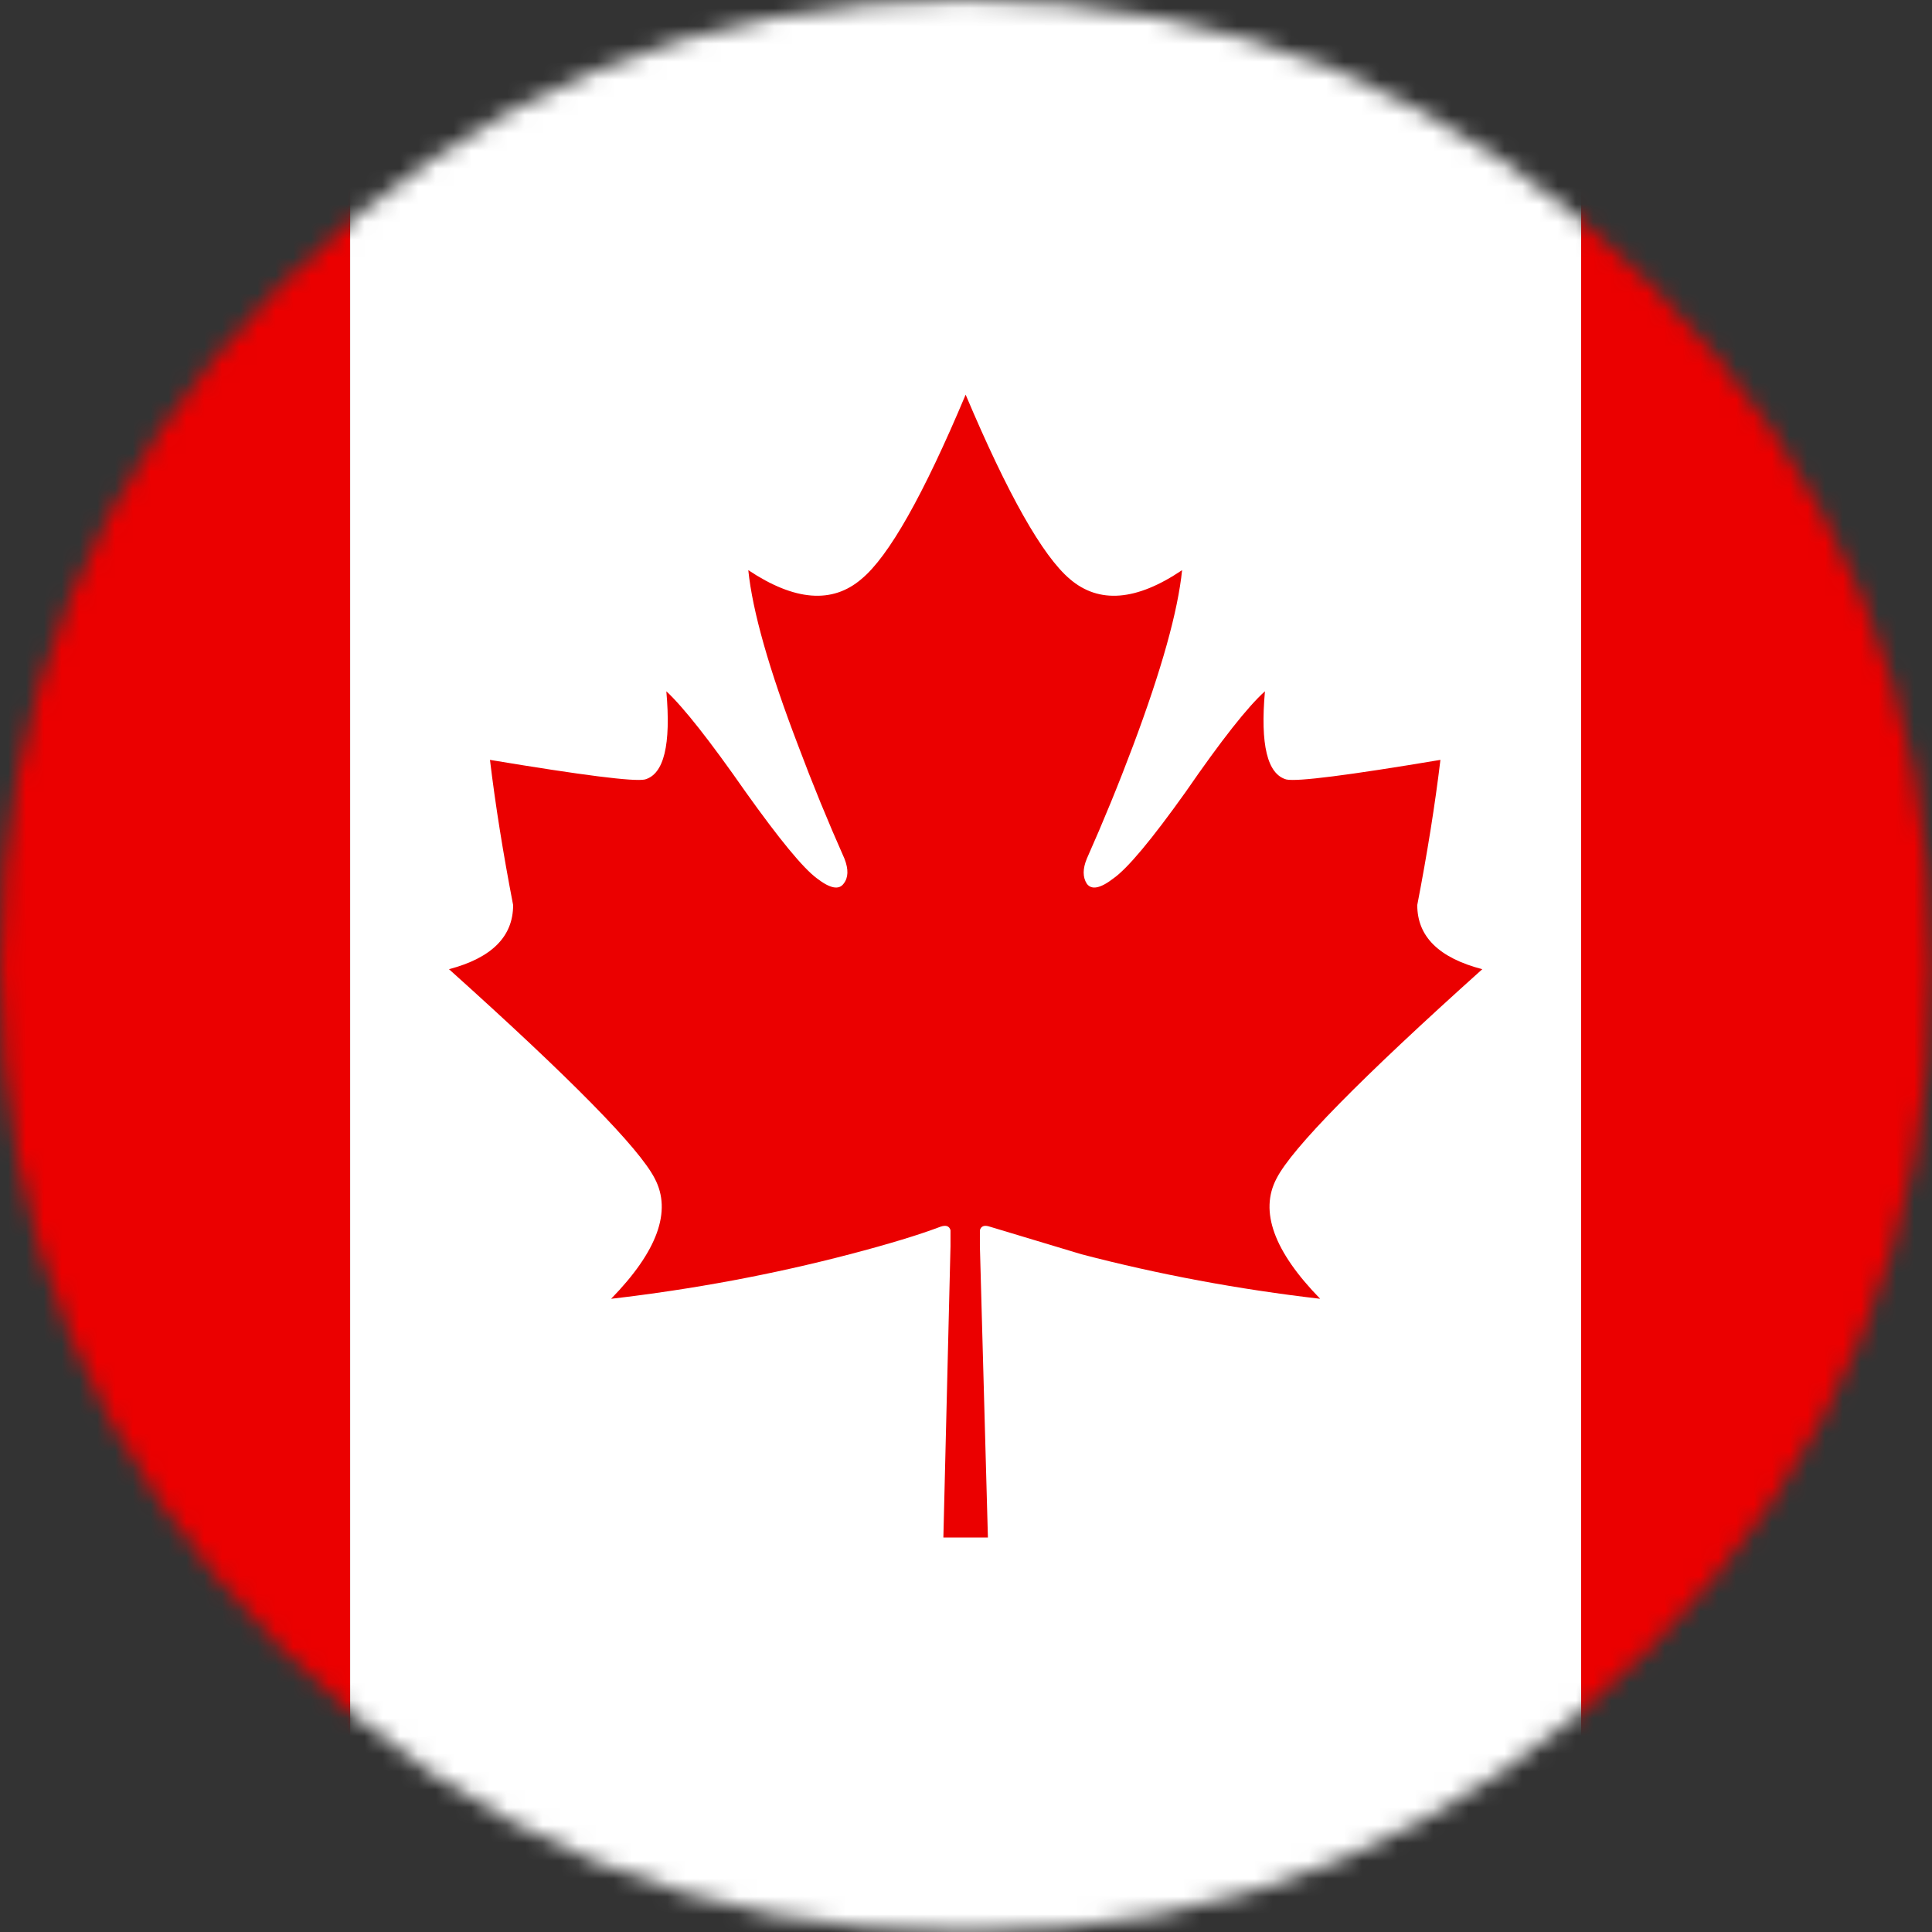 
<svg xmlns="http://www.w3.org/2000/svg" version="1.1" xmlns:xlink="http://www.w3.org/1999/xlink" preserveAspectRatio="none" x="0px" y="0px" width="452px" height="452px" viewBox="0 0 452 452">
<rect x="0" y="0" width="452" height="452" fill="#333333" stroke="none"/>
<defs>
<g id="Mask_flash0_ai_3_uuid_bf848a1c_bb00_45a2_89c5_ceaabbab7e28__Clip_Group__0_2_MASK_0_FILL">
<path fill="#FFFFFF" stroke="none" d="
M 122.5 68.3
Q 122.5 45.8 106.65 29.95 90.75 14.05 68.25 14.05 45.8 14.05 29.9 29.95 14.05 45.85 14.05 68.3 14.05 90.75 29.9 106.65 45.8 122.5 68.25 122.5 90.7 122.5 106.6 106.65 122.5 90.75 122.5 68.3 Z"/>
</g>

<g id="flash0_ai_3_uuid_bf848a1c_bb00_45a2_89c5_ceaabbab7e28__Clip_Group__0_Layer2_0_MEMBER_0_FILL">
<path fill="#FFFFFF" stroke="none" d="
M 33.7 0
L 33.7 136.55 102.8 136.55 102.8 0 33.7 0 Z"/>
</g>

<g id="flash0_ai_3_uuid_bf848a1c_bb00_45a2_89c5_ceaabbab7e28__Clip_Group__0_Layer2_0_MEMBER_1_FILL">
<path fill="#EB0000" stroke="none" d="
M 136.55 0
L 102.8 0 102.8 136.55 136.55 136.55 136.55 0 Z"/>
</g>

<g id="flash0_ai_3_uuid_bf848a1c_bb00_45a2_89c5_ceaabbab7e28__Clip_Group__0_Layer2_0_MEMBER_2_FILL">
<path fill="#EB0000" stroke="none" d="
M 33.7 0
L 0 0 0 136.55 33.7 136.55 33.7 0 Z"/>
</g>

<g id="flash0_ai_3_uuid_bf848a1c_bb00_45a2_89c5_ceaabbab7e28__Clip_Group__0_Layer2_0_MEMBER_3_FILL">
<path fill="#EB0000" stroke="none" d="
M 85.7 80.2
Q 87 77.65 97.25 68.45 93.6 67.5 93.6 64.85 94.45 60.45 94.9 56.7 87.15 58 86.25 57.8 84.65 57.35 85.05 52.85 83.6 54.15 80.6 58.5 77.75 62.5 76.55 63.35 75.45 64.2 75.05 63.65 74.7 63.1 75.05 62.25 76.45 59.1 77.65 55.9 80.05 49.5 80.4 46.05 76.55 48.65 74.1 46.55 71.8 44.6 68.25 36.2 64.7 44.65 62.4 46.55 59.95 48.65 56.05 46.05 56.4 49.5 58.85 55.9 60.05 59.1 61.45 62.25 61.8 63.15 61.4 63.65 61 64.2 59.9 63.35 58.75 62.5 55.9 58.5 52.9 54.2 51.45 52.85 51.85 57.35 50.25 57.8 49.35 58 41.55 56.7 42 60.45 42.85 64.85 42.85 67.5 39.25 68.45 49.5 77.65 50.8 80.2 52.25 82.95 48.35 86.95 55.25 86.15 61.75 84.45 65 83.6 66.85 82.9 67.3 82.75 67.4 83.1 67.4 83.15 67.4 84
L 67 100.35 69.5 100.35 69.05 84
Q 69.05 83.15 69.05 83.1 69.15 82.75 69.6 82.9
L 74.75 84.45
Q 81.25 86.15 88.15 86.95 84.25 82.95 85.7 80.2 Z"/>
</g>
</defs>

<g transform="matrix( 4.168, 0, 0, 4.168, -58.55,-58.55) ">
<mask id="Mask_Mask_1">
<g transform="matrix( 1, 0, 0, 1, 0,0) ">
<use xlink:href="#Mask_flash0_ai_3_uuid_bf848a1c_bb00_45a2_89c5_ceaabbab7e28__Clip_Group__0_2_MASK_0_FILL"/>
</g>
</mask>

<g mask="url(#Mask_Mask_1)">
<g transform="matrix( 1, 0, 0, 1, 0,0) ">
<use xlink:href="#flash0_ai_3_uuid_bf848a1c_bb00_45a2_89c5_ceaabbab7e28__Clip_Group__0_Layer2_0_MEMBER_0_FILL"/>
</g>

<g transform="matrix( 1, 0, 0, 1, 0,0) ">
<use xlink:href="#flash0_ai_3_uuid_bf848a1c_bb00_45a2_89c5_ceaabbab7e28__Clip_Group__0_Layer2_0_MEMBER_1_FILL"/>
</g>

<g transform="matrix( 1, 0, 0, 1, 0,0) ">
<use xlink:href="#flash0_ai_3_uuid_bf848a1c_bb00_45a2_89c5_ceaabbab7e28__Clip_Group__0_Layer2_0_MEMBER_2_FILL"/>
</g>

<g transform="matrix( 1, 0, 0, 1, 0,0) ">
<use xlink:href="#flash0_ai_3_uuid_bf848a1c_bb00_45a2_89c5_ceaabbab7e28__Clip_Group__0_Layer2_0_MEMBER_3_FILL"/>
</g>
</g>
</g>
</svg>
